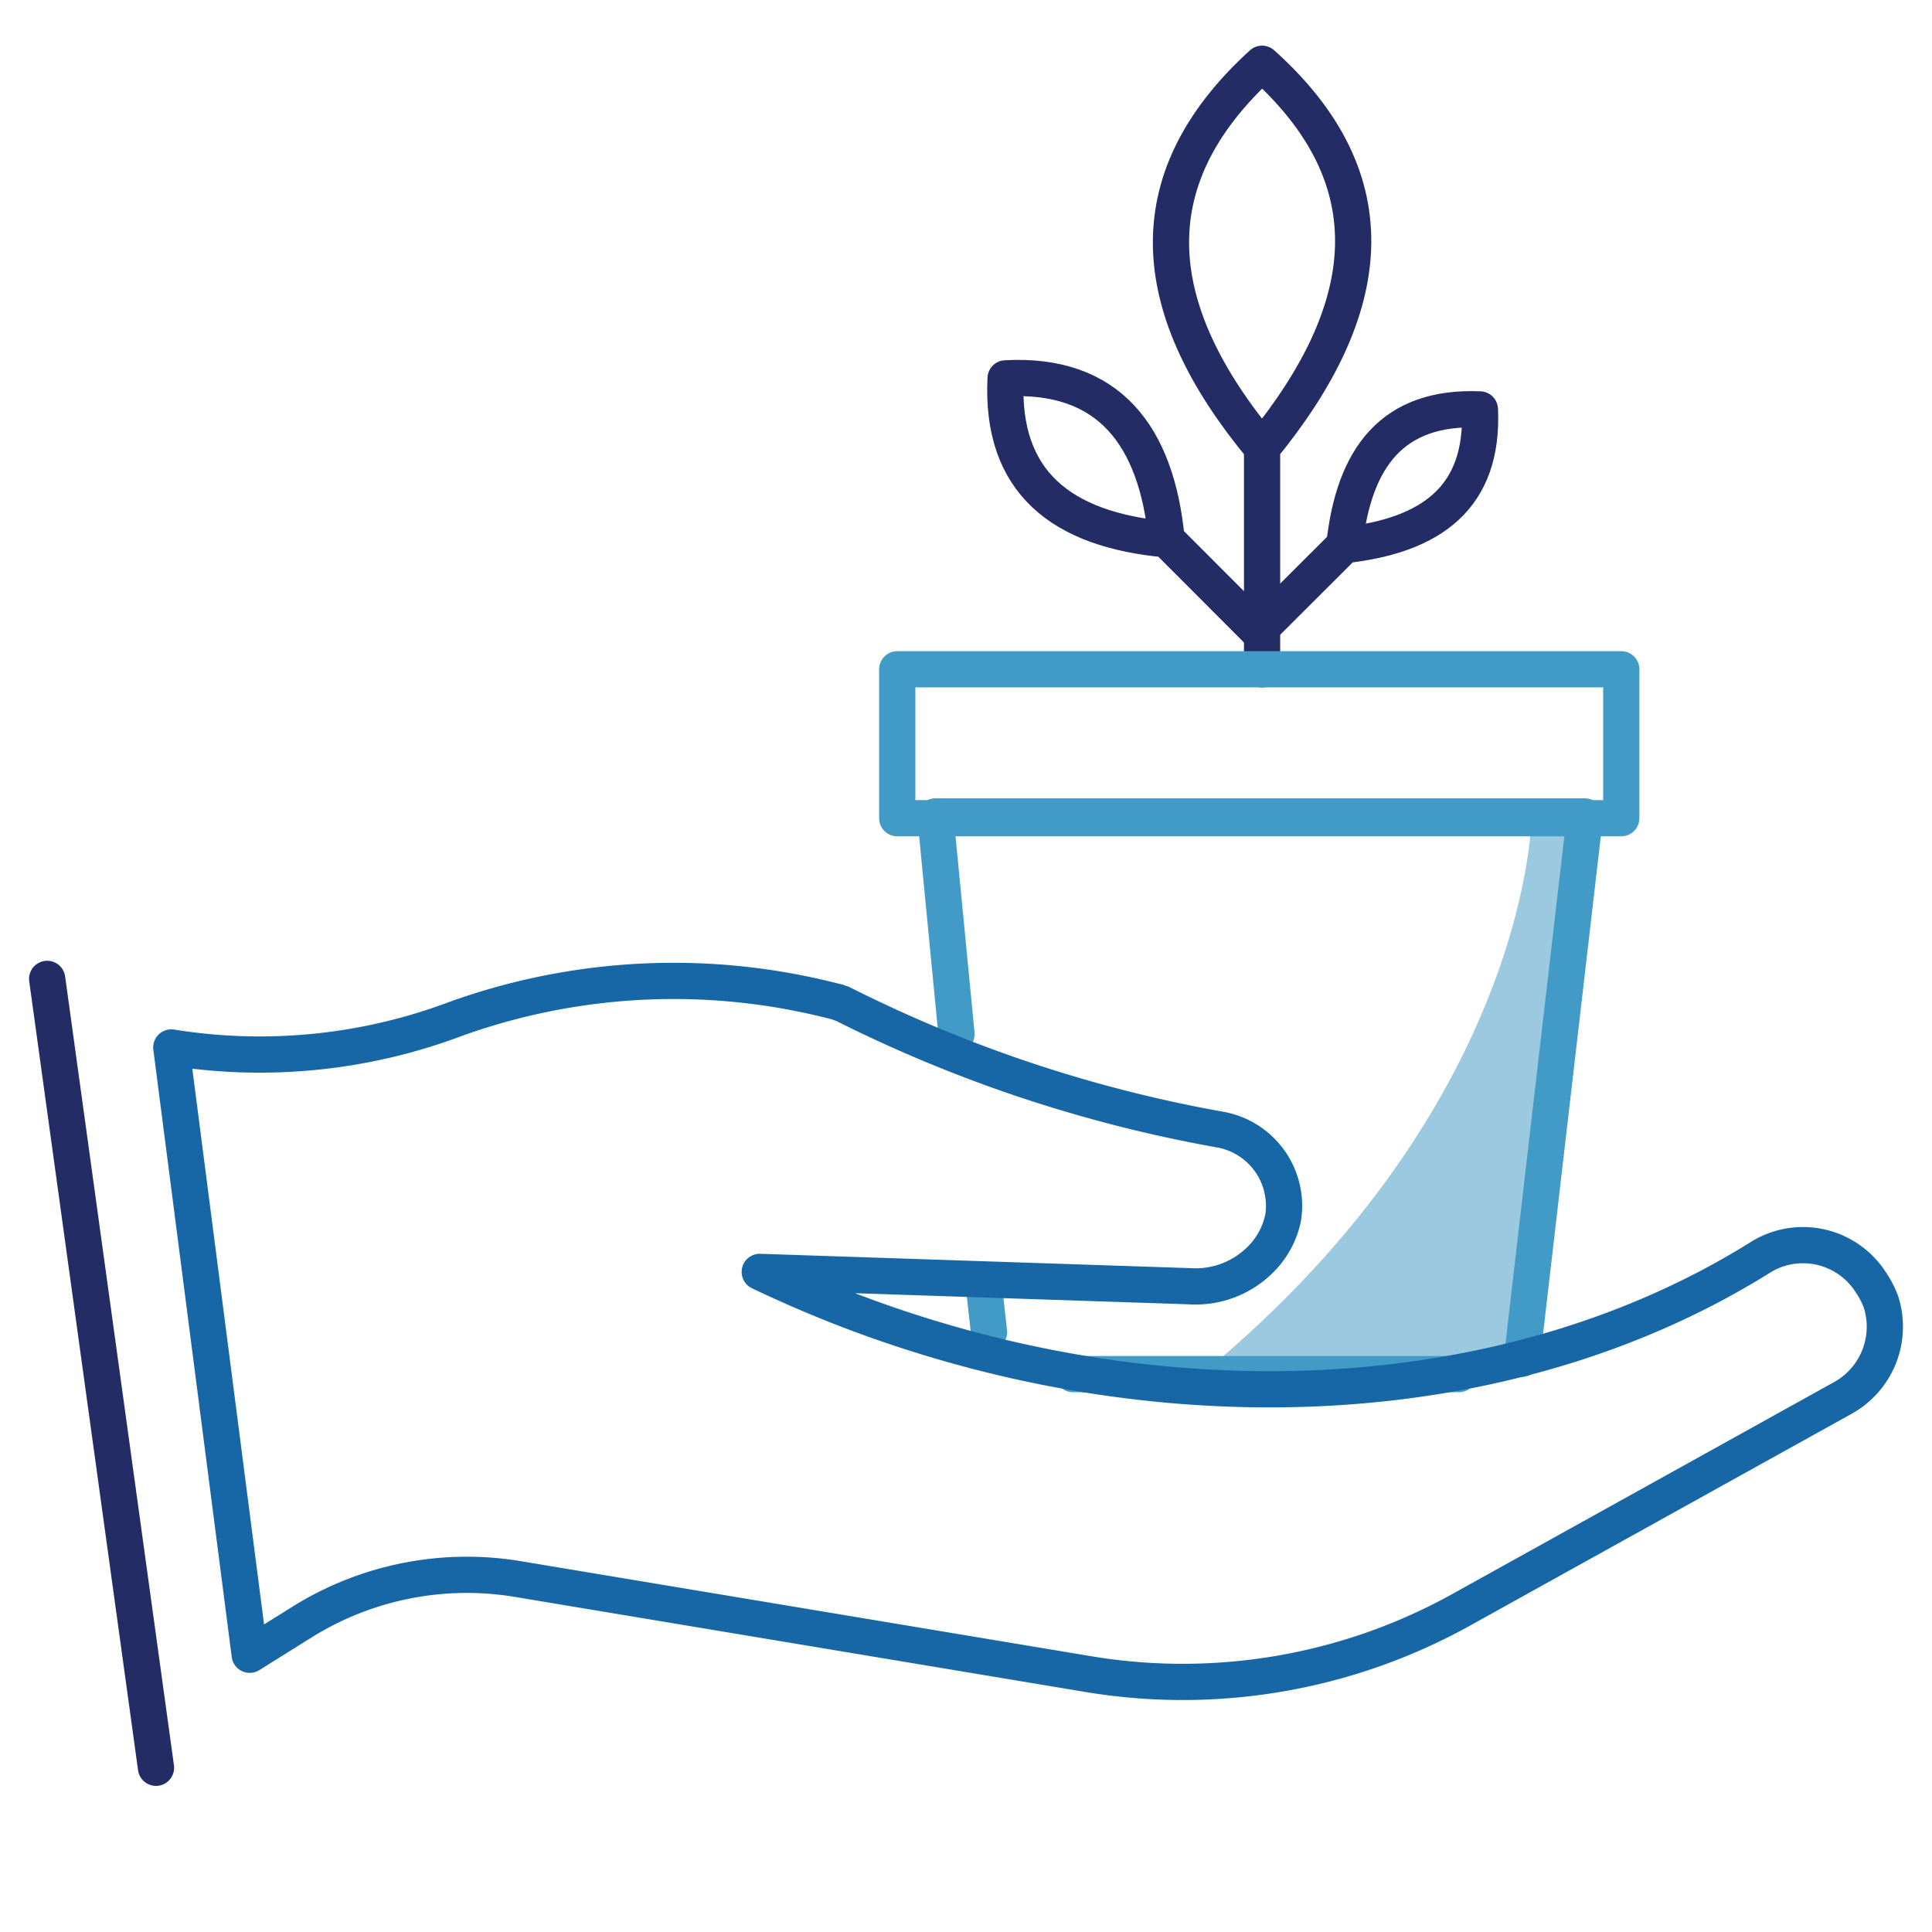 <svg id="News" xmlns="http://www.w3.org/2000/svg" viewBox="0 0 120 120"><defs><style>.cls-1{fill:#9ac9e0;}.cls-2,.cls-3,.cls-4{fill:none;stroke-linecap:round;stroke-linejoin:round;stroke-width:2.25px;}.cls-2{stroke:#232c65;}.cls-3{stroke:#429bc6;}.cls-4{stroke:#1766a6;}</style></defs><path class="cls-1" d="M72.7,86.9c22.19-17.09,22.42-36,22.42-36l3.21-.12-3.92,33.7C94.53,84.4,77.8,87.25,72.7,86.9Z"/><path class="cls-2" d="M9.69,109.8l-6.76-49"/><path class="cls-2" d="M78.39,41.57V27.81c-7-8.43-8.07-16.5,0-23.85,8.07,7.23,7,15.3,0,23.85"/><path class="cls-2" d="M78.63,38.72l4.87-4.86c.59-5.46,3-8.66,8.42-8.43.24,5.46-3,7.83-8.42,8.43"/><path class="cls-2" d="M78.27,39.32,72.46,33.5c-6.53-.59-10.32-3.56-10-10,6.41-.35,9.38,3.56,10,10"/><rect class="cls-3" x="55.73" y="41.57" width="44.97" height="9.25"/><line class="cls-3" x1="61.43" y1="82.74" x2="61.07" y2="79.54"/><line class="cls-3" x1="90.61" y1="85.35" x2="66.65" y2="85.35"/><polyline class="cls-3" points="59.41 64.23 58.1 50.71 98.44 50.71 94.53 84.4"/><path class="cls-4" d="M10.64,65.06a34.55,34.55,0,0,0,17.68-1.78,40,40,0,0,1,23.61-1.06h0c.12,0,.24.11.36.11a85.48,85.48,0,0,0,23.49,7.83,4.81,4.81,0,0,1,3.92,5.46A5.11,5.11,0,0,1,78.51,78h0a5.7,5.7,0,0,1-4.63,1.89L47.19,79c20.29,9.72,44.61,10,62.05-.84a5,5,0,0,1,7,1.55,5.48,5.48,0,0,1,.6,1.18h0a5.06,5.06,0,0,1-2.38,5.94L90.61,100.07A35.65,35.65,0,0,1,67.71,104L32,98.05a19.34,19.34,0,0,0-13.29,2.73l-3.2,2Z"/></svg>